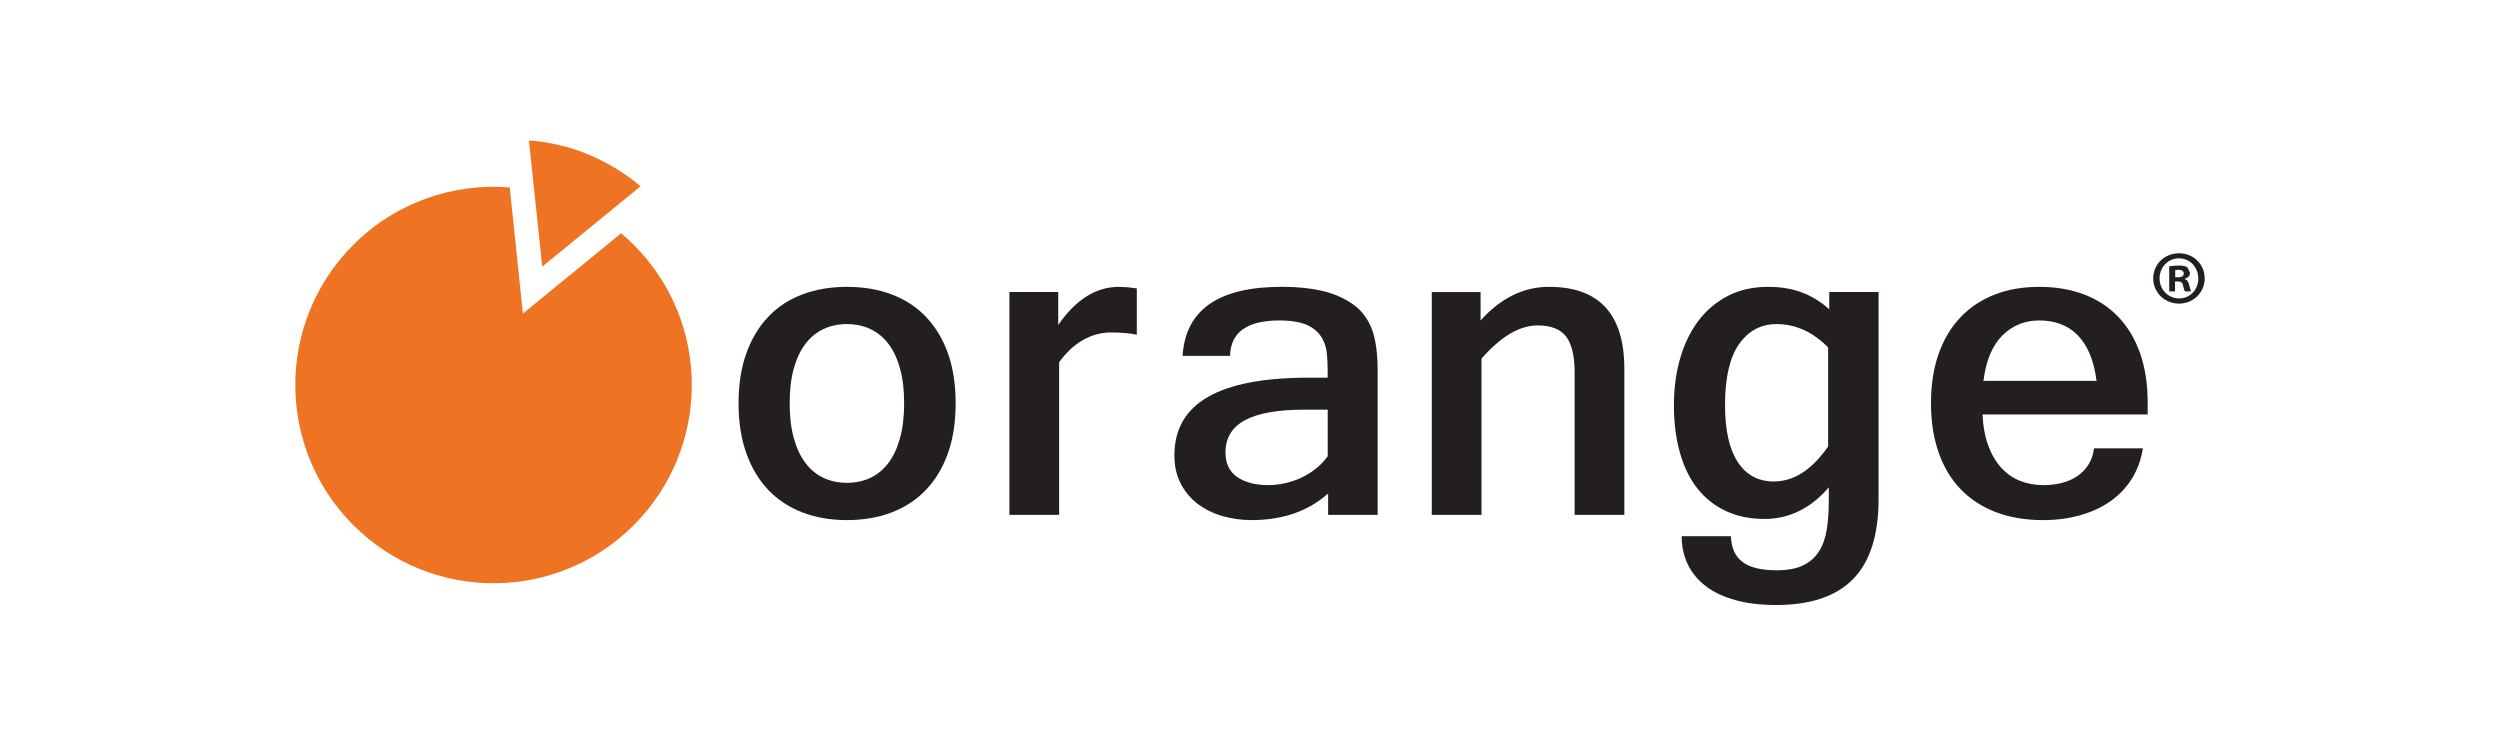 <?xml version="1.0" encoding="UTF-8"?>
<svg xmlns="http://www.w3.org/2000/svg" id="Layer_2" data-name="Layer 2" viewBox="0 0 74.832 22.317">
  <path d="M18.959,7.317c-.118-.118-.241-.229-.367-.334l-2.94,2.402-.394-3.775c-1.681-.136-3.409.439-4.691,1.728-2.313,2.323-2.302,6.08.021,8.392,2.323,2.313,6.081,2.303,8.392-.021,2.311-2.323,2.302-6.081-.021-8.392" fill="#ee7423"></path>
  <path d="M15.832,4.207s.84.024,1.781.418c.993.417,1.558.954,1.558.954l-2.94,2.401-.399-3.773Z" fill="#ee7423"></path>
  <path d="M25.35,8.586c.495,0,.942.076,1.343.228.401.152.743.375,1.026.673.284.296.503.662.657,1.094.154.433.229.929.229,1.486,0,.561-.075,1.06-.229,1.495-.154.434-.373.801-.657,1.097-.283.298-.625.523-1.026.678-.401.154-.848.231-1.343.231-.489,0-.935-.077-1.335-.231-.402-.155-.742-.38-1.023-.678-.282-.296-.499-.663-.654-1.097-.154-.435-.231-.934-.231-1.495,0-.557.077-1.053.231-1.486.155-.432.372-.798.654-1.094.281-.298.621-.521,1.023-.673.4-.152.846-.228,1.335-.228M25.35,14.452c.258,0,.494-.05.704-.149.211-.1.391-.249.541-.449.15-.199.265-.448.345-.745.084-.296.123-.644.123-1.042,0-.395-.039-.739-.123-1.034-.08-.294-.195-.541-.345-.738-.15-.197-.33-.345-.541-.445-.21-.099-.446-.149-.704-.149s-.492.05-.703.149c-.211.1-.391.248-.54.445-.151.197-.266.444-.347.738-.083.295-.123.639-.123,1.034,0,.398.04.746.123,1.042.081.297.196.546.347.745.149.2.329.349.54.449.211.099.445.149.703.149" fill="#231f20"></path>
  <path d="M31.676,9.727c.259-.376.539-.66.843-.853.303-.192.63-.288.978-.288l.25.013c.087.01.182.019.281.034v1.387c-.099-.023-.215-.04-.343-.051-.129-.012-.271-.017-.425-.017-.295,0-.574.074-.835.221-.265.147-.505.371-.722.669v4.569h-1.489v-6.67h1.462v.986Z" fill="#231f20"></path>
  <path d="M39.755,14.772c-.597.53-1.362.796-2.291.796-.313,0-.609-.043-.89-.126-.281-.084-.527-.208-.738-.371-.21-.163-.376-.365-.498-.605-.123-.241-.185-.519-.185-.837,0-.779.334-1.361,1.003-1.747.669-.385,1.674-.577,3.015-.577h.571c0-.199-.003-.376-.01-.527-.007-.152-.021-.273-.044-.364-.055-.231-.166-.413-.333-.544-.214-.187-.566-.278-1.061-.278-.476,0-.838.087-1.087.261-.25.175-.38.442-.388.799h-1.421c.086-1.378,1.076-2.067,2.971-2.067.449,0,.843.039,1.186.116.343.077.646.205.914.388.259.172.451.413.579.723.126.311.189.738.189,1.282v4.317h-1.482v-.639ZM39.742,12.263h-.722c-.773,0-1.358.104-1.75.312-.392.209-.588.534-.588.973,0,.321.116.564.347.728.233.162.542.245.932.245.176,0,.353-.021.526-.062.175-.041.34-.099.493-.173.154-.075.296-.166.426-.272.129-.107.242-.226.336-.358v-1.393Z" fill="#231f20"></path>
  <path d="M44.318,9.592c.605-.671,1.285-1.006,2.047-1.006,1.505,0,2.256.818,2.256,2.454v4.371h-1.488v-4.262c0-.494-.086-.852-.255-1.075-.169-.221-.453-.333-.847-.333-.28,0-.561.086-.843.255-.281.171-.561.417-.842.738v4.677h-1.489v-6.669h1.461v.85Z" fill="#231f20"></path>
  <path d="M56.231,14.935c0,1.079-.255,1.878-.761,2.397-.508.519-1.276.778-2.306.778-.459,0-.863-.048-1.216-.146-.354-.098-.649-.236-.888-.418-.237-.181-.417-.398-.54-.653-.122-.254-.183-.534-.183-.843h1.474c.011.345.124.601.344.769s.561.251,1.023.251c.327,0,.591-.049.792-.146.201-.097.361-.237.475-.418.117-.181.195-.4.236-.656.04-.257.06-.545.06-.867v-.395c-.266.313-.562.549-.888.708-.322.158-.669.238-1.035.238-.431,0-.815-.078-1.152-.235-.339-.157-.623-.381-.854-.673-.231-.292-.406-.649-.526-1.071-.12-.421-.181-.898-.181-1.427,0-.494.061-.957.183-1.387.123-.431.302-.806.541-1.126.238-.319.533-.57.884-.754.351-.184.756-.275,1.214-.275.366,0,.699.054.995.163.298.109.574.278.833.509v-.517h1.476v6.194ZM54.721,10.401c-.459-.467-.972-.7-1.543-.7-.466,0-.84.199-1.122.598-.281.399-.421,1.009-.421,1.829,0,.747.127,1.315.381,1.702.254.388.614.582,1.08.582.598,0,1.139-.349,1.625-1.048v-2.963Z" fill="#231f20"></path>
  <path d="M61.153,15.568c-.531,0-1.004-.081-1.422-.242-.417-.161-.768-.392-1.053-.693-.287-.301-.504-.669-.654-1.101-.149-.433-.224-.921-.224-1.465,0-.545.075-1.031.224-1.463.15-.43.366-.794.647-1.094.28-.298.621-.529,1.019-.686.399-.159.85-.238,1.353-.238.494,0,.941.076,1.34.228.399.152.74.374,1.023.669.282.294.5.658.652,1.088.152.43.228.925.228,1.482v.353h-4.943c.017.368.077.684.178.948.099.265.23.484.391.657.161.172.347.3.56.384.213.083.443.126.694.126.185,0,.364-.02.533-.062.17-.041.324-.105.459-.193.136-.089.251-.203.344-.34.093-.139.153-.308.179-.507h1.462c-.054.344-.166.65-.336.918-.17.268-.386.492-.645.673-.262.181-.563.319-.902.414-.339.096-.71.144-1.107.144M62.755,11.4c-.04-.316-.11-.589-.206-.815-.099-.228-.221-.414-.369-.562-.146-.146-.316-.256-.509-.326-.192-.071-.403-.105-.629-.105-.436,0-.803.15-1.104.448-.302.3-.492.753-.568,1.36h3.385Z" fill="#231f20"></path>
  <path d="M65.229,7.581c.425,0,.764.33.764.751s-.339.756-.769.756-.773-.335-.773-.756.343-.751.773-.751h.005ZM65.22,7.733c-.325,0-.578.27-.578.599,0,.335.253.6.587.6.325.004.572-.265.572-.594,0-.335-.247-.605-.577-.605h-.004ZM65.105,8.722h-.174v-.752c.069-.008.165-.022.289-.022.142,0,.206.022.256.059l.078.16c0,.092-.07.152-.157.179v.01c.074.022.111.082.133.183.024.114.042.155.056.183h-.184c-.022-.028-.036-.092-.059-.183-.013-.078-.06-.115-.156-.115h-.082v.298ZM65.11,8.3h.083c.095,0,.173-.031.173-.11,0-.068-.05-.114-.16-.114l-.096.009v.215Z" fill="#231f20"></path>
</svg>
